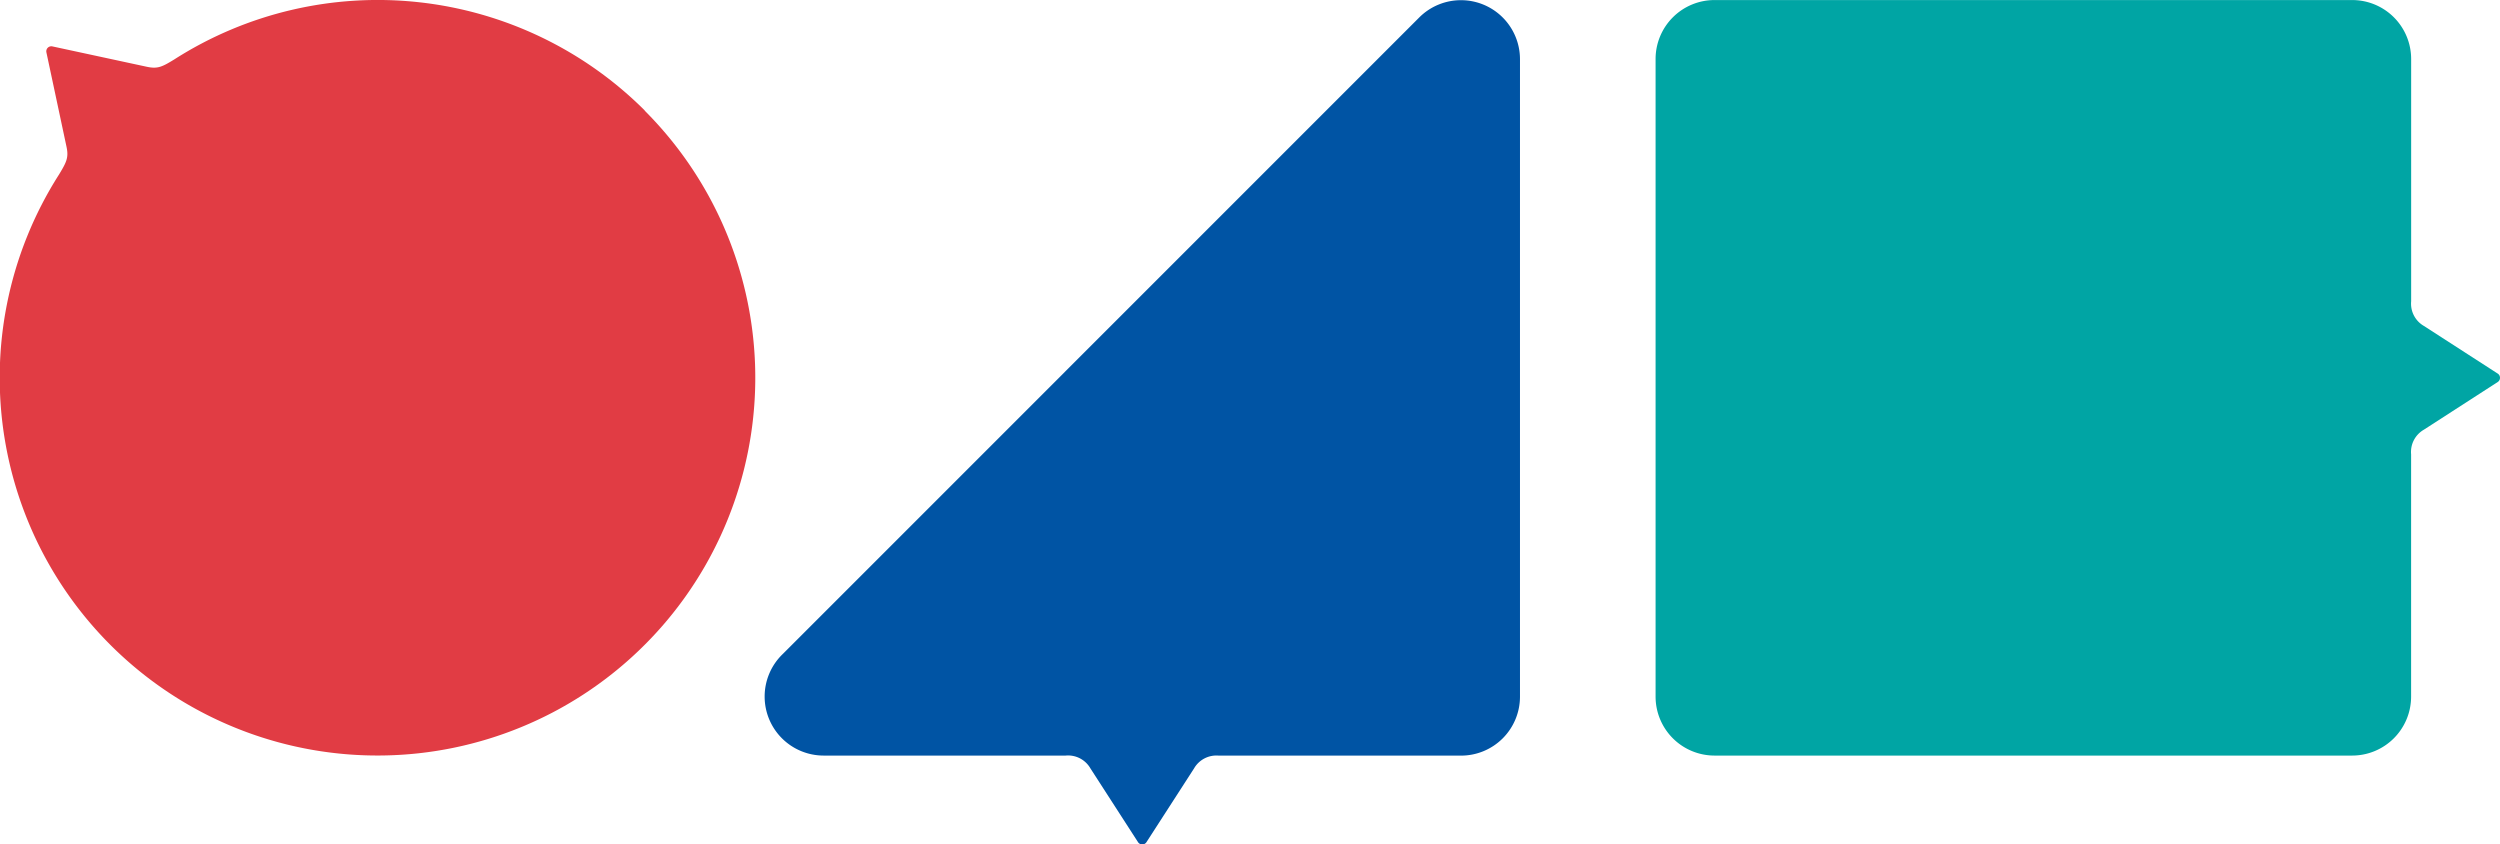 <svg xmlns="http://www.w3.org/2000/svg" width="49.777" height="16.813" viewBox="0 0 49.777 16.813"><g transform="translate(-5)"><path d="M470.865,141.11l-1.469-.948a.512.512,0,0,1-.254-.491v-4.824a1.174,1.174,0,0,0-1.174-1.174H455.272a1.174,1.174,0,0,0-1.174,1.174v12.695a1.174,1.174,0,0,0,1.174,1.174h12.695a1.174,1.174,0,0,0,1.174-1.174v-4.824a.512.512,0,0,1,.255-.491h0l1.47-.949A.1.1,0,0,0,470.865,141.11Z" transform="translate(-416.134 -133.672)" fill="#00a5a4"/><path d="M398.091,134.02,385.4,146.712a1.175,1.175,0,0,0,.83,2.005h4.822a.512.512,0,0,1,.491.255l.948,1.469a.1.1,0,0,0,.168,0l.948-1.469a.513.513,0,0,1,.491-.254h4.824a1.174,1.174,0,0,0,1.174-1.174V134.85A1.175,1.175,0,0,0,398.091,134.02Z" transform="translate(-364.832 -133.673)" fill="#0054a4"/><path d="M338.673,135.875a7.524,7.524,0,0,0-9.371-1.018h0c-.243.149-.331.192-.548.145h0l-1.878-.405a.1.1,0,0,0-.119.119l.4,1.878h0c.047.217,0,.306-.145.548h0a7.522,7.522,0,1,0,11.656-1.267Z" transform="translate(-320.833 -133.673)" fill="#e13c44"/></g></svg>